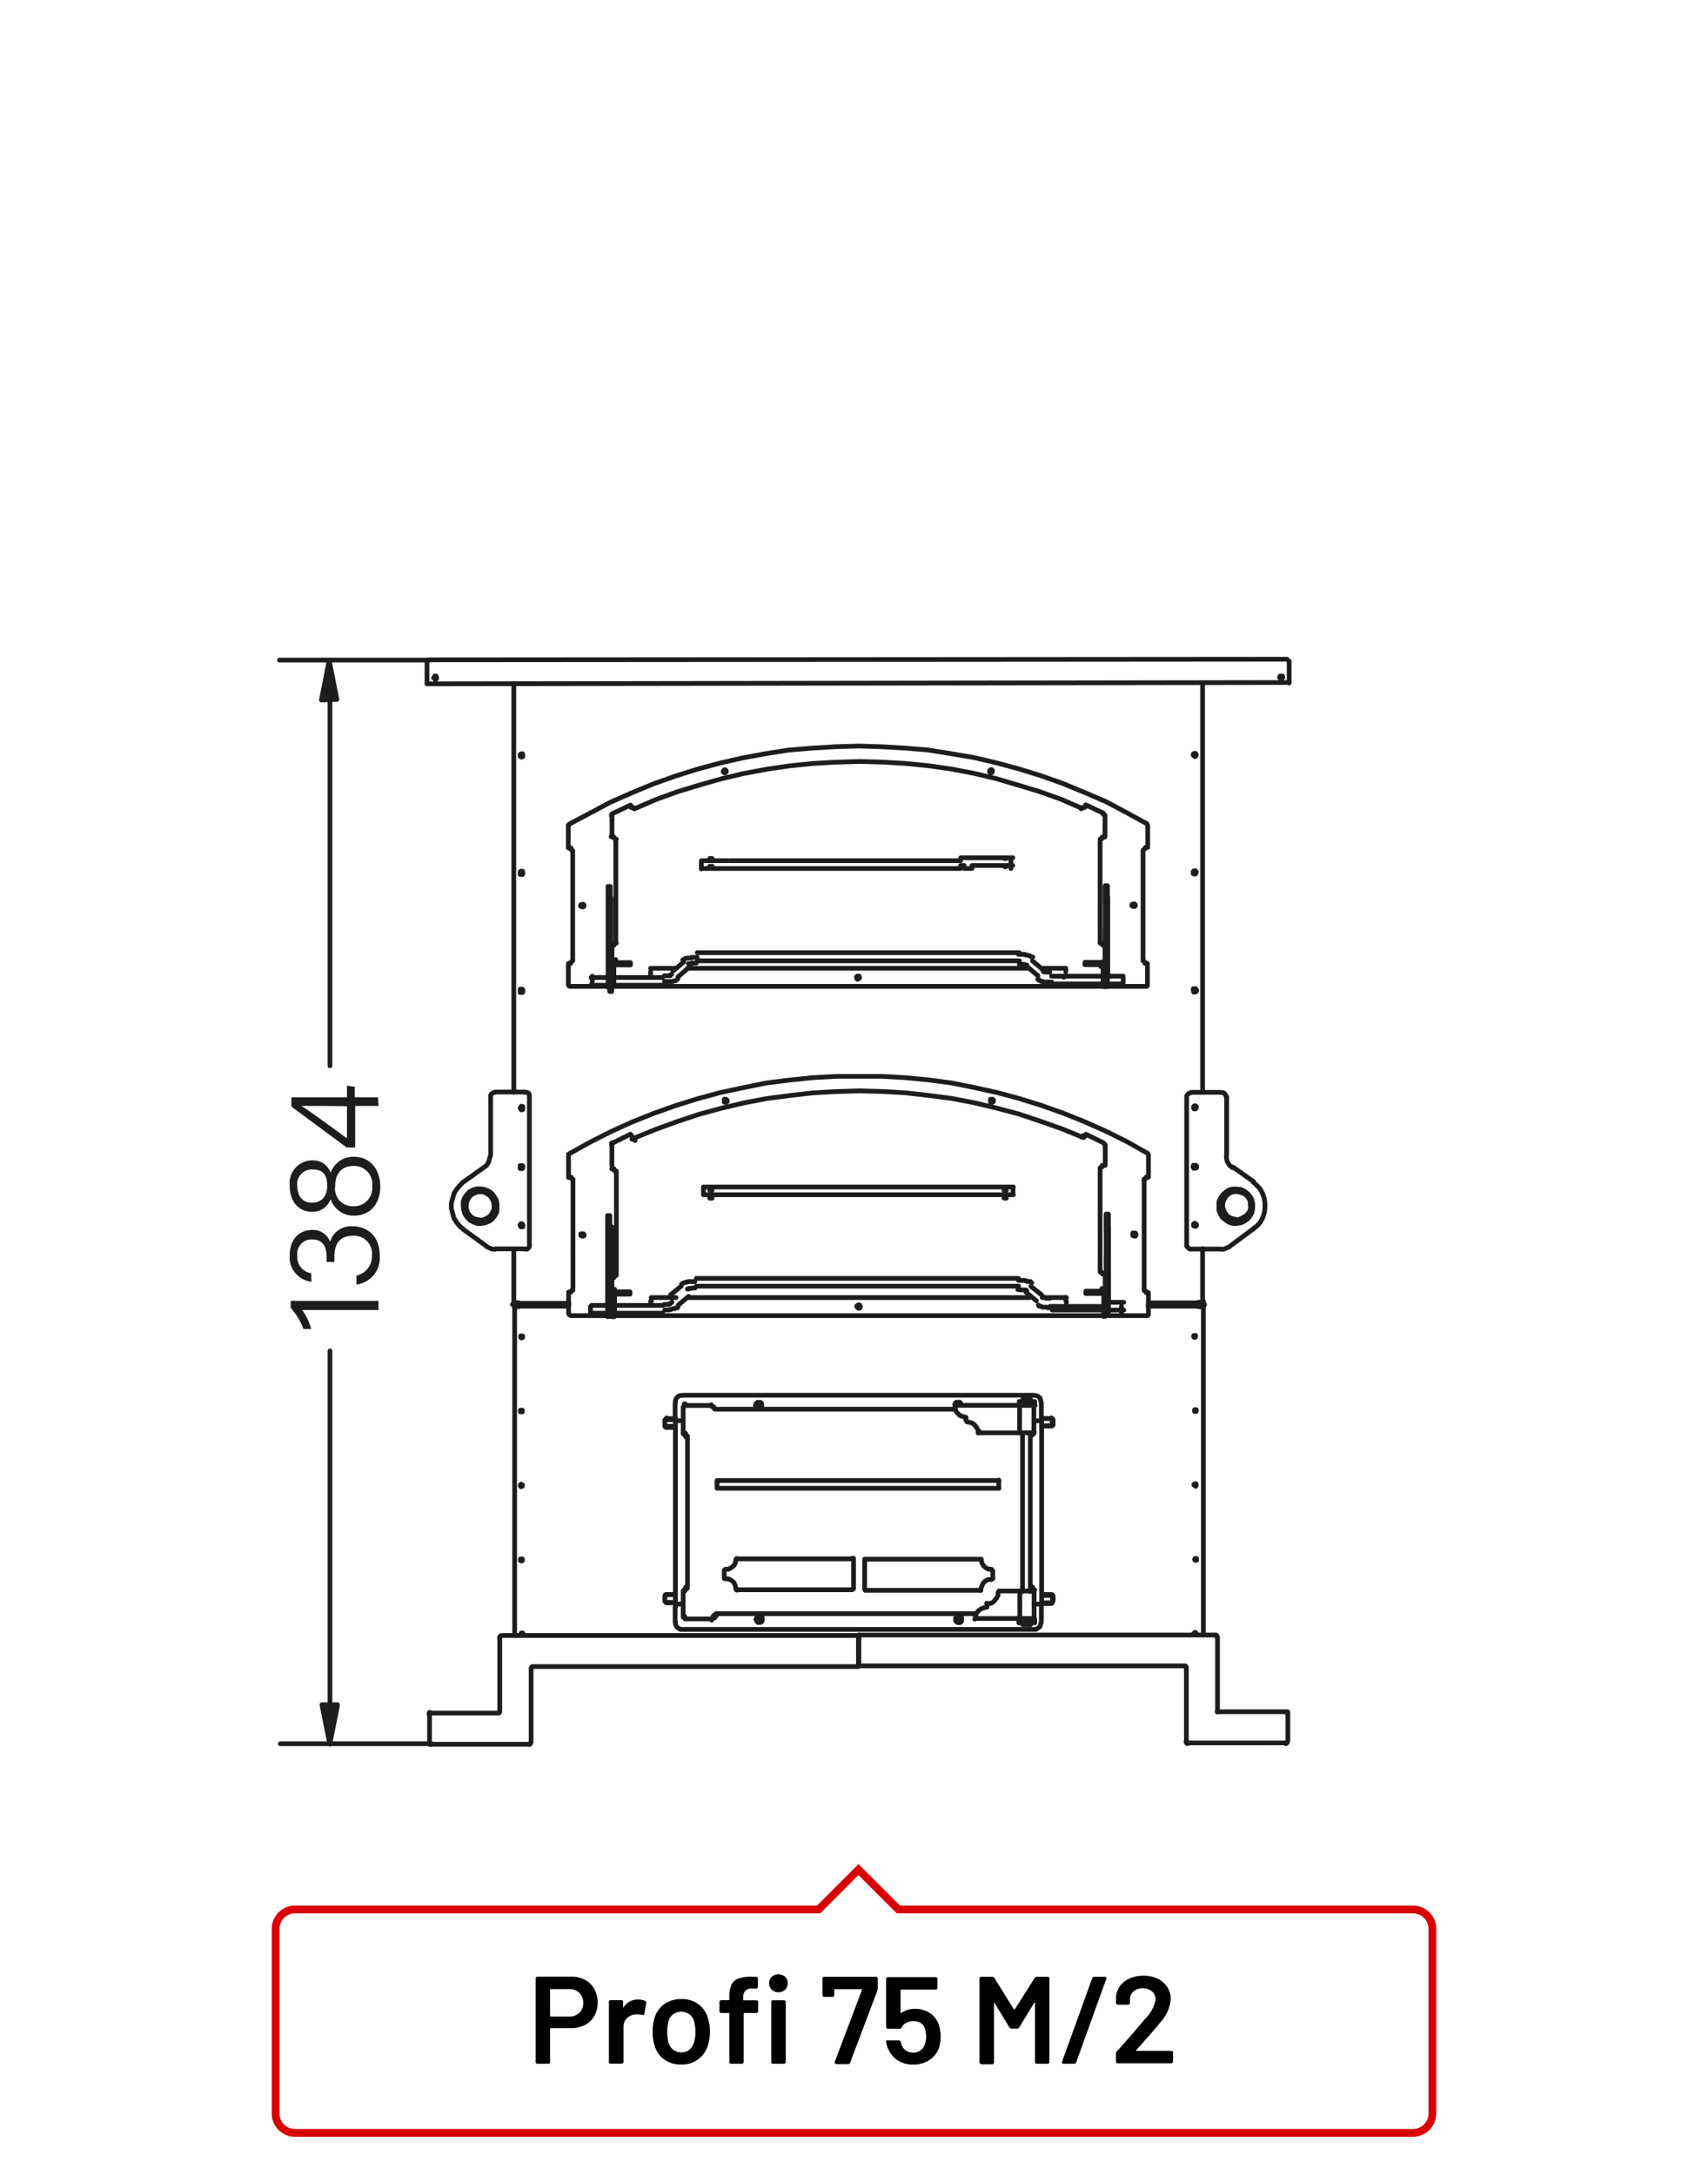 <?xml version="1.0"?>
<svg xmlns="http://www.w3.org/2000/svg" viewBox="0 0 220 280" width="300" height="382"><defs><style>.cls-1,.cls-3{fill:none;}.cls-1{stroke:#1d1d1b;stroke-linecap:round;stroke-linejoin:round;stroke-width:0.61px;}.cls-2{fill:#1d1d1b;}.cls-3{stroke:#d90003;}</style></defs><title>profi-75-m2-1</title><g id="Profi_75_M" data-name="Profi 75 M"><path class="cls-1" d="M124.18,111.4h-.43m0-1h1.45m1.84,1H125.2m1.84-1H125.2m3.29,0H127m0,1h1.45m2,0h-2m2-1h-2M90.61,152.8v1m39.87-1v1m-37.87,0h-2m2-1h-2m3.41,0H92.61m0,1H94m1.84,0H94m1.84-1H94m3.29,1H95.86m0-1h1.45m3,1h-3m3-1h-3m3.24,0h-.21m0,1h.21m7.78,0h-7.78m7.78-1h-7.78m12.26,1h-4.48m0-1h4.48m7.77,1h-7.77m7.77-1h-7.77m7.94,0h-.17m0,1h.17m3,0h-3m3-1h-3m4.48,1h-1.45m0-1h1.45m1.84,1h-1.84m1.84-1h-1.84m3.29,0h-1.45m0,1h1.45m2,0h-2m2-1h-2m13.84,14.85h.09m.3,0h2m-9.22,1h6.57m.26,0h.09m.3,0h2m-11-.64.08.13.13,0,.09.05.12,0,.09.08.08,0,.13,0,.09,0,.13,0h.13l.12.08H135l.17,0h.34m-1.11-1.41,0,.09,0,0h.05l0,0,.13,0h0l0,0,.13.09h.13l0,0h.34l.09,0m-2.48-1.53,1.37,1.1m-2-.33,1.33,1.1m-2.39-1.45h.29l.05.05h.17l.08,0H132l0,0h.08l.09,0,0,.09,0,0h.08l0,.05m-1.07-1.37h.18l.17,0h.21l.13,0h.13l.08.05.13,0,.09.09.08,0,.13,0,.08,0,.13,0,.09.12.08.05m-43.2-.57,41.49,0m-41.49,1,41.5,0m-42.65.37.08,0h0l.09,0,0-.09.09,0h0l.09,0h0l.08,0h.13l.13-.05h.3m-1.75-.42,0-.05.13-.12.17-.09.13,0,.08,0,.13-.09.13,0,.13-.05h.08l.09,0h.25l.13,0h.26m-3.12,1.71,1.37-1.11M87.37,168l1.33-1.12m-3.08,1.76H86l.08,0h.17l.09-.08h.13l.17-.09.17,0,.08,0,.13-.09.09,0,.13,0,0,0,.08-.12m-1.75-.34.13,0h.3l0,0h.17l0-.09.08,0h.09l.08-.08h0l.05-.05.08-.08m-10.37.43h2m.3,0h.13m.25,0h6.53m-9.26,1h2m.3,0h.13m.25,0h6.53m5-58.24v.86m0,0v.17m39.87-1.06v1m-37.86,0h-2m2-1h-2m3.41,0h-1.4m0,1H94m1.84,0H94m1.84-1H94m3.29,1H95.83m0-1h1.45m3,1h-3m3-1h-3m3.25,0h-.22m0,1h.22m7.77,0h-7.77m7.77-1h-7.77m12.25,1H108.3m0-1h4.48m7.77,1h-7.77m7.77-1h-7.77m7.94,0h-.17m0,1h.17m3,0h-3m3-1h-3m4.48,1h-1m-42.8,34.87h.13l.17.08.09.09m-3,3.63h.3m.3.3v13.36m-.3.3h-.3m.59-13.66-.13,0-.17-.09v-.17m0,14v-.17l.17-.08.13-.05m-.6,2.14h.52v0h-.26m12.67-12.09h-.3m0-1h.3m37.61,0h.3m0,1h-.3m15.35-27.59v-1m-68.39,0v1m59.17-1h6.58m.25,0h.09m.3,0h2m-9.22,1h6.58m.25,0h.09m.3,0h2m-11-.59.08.09.13,0,.09.09.13.08.08,0,.09,0,.12.08h.09l.13,0,.13,0h.12l.09,0h.51m-1.11-1.36,0,0,0,0,.05,0h0l.13.09,0,0h0l.13,0h0l.08,0h.13l.08,0h.26M133,123.69l1.37,1.16m-2-.39,1.33,1.15m-2.4-1.49h.18l.12,0h.13l.09,0h.08l0,.08H132l.08,0h.09l0,0,0,0,.09,0h0m-1.07-1.36h.09l.09,0h.25l.13,0H132l.13.09h.08l.13,0,.17.08.13,0,.08.08.13.09.09,0,.08,0m-43.2-.56,41.49,0m-41.49,1.05,41.49,0m-42.64.37h.08l0,0,.08,0,0,0H89l0,0h.09l0-.08h.08l.09,0h.17l0,0h.26m-1.75-.42,0,0,.13,0,.08-.09.09-.08.13,0,.08-.05.13,0,.13,0H89l.08-.09h.09l.17,0h.21l.09,0h.17m-3.12,1.75,1.37-1.15m-.73,1.91,1.33-1.15m-3.08,1.75H86m0,0h.08l.17,0h.09l.13,0,.08,0h.09l.17-.09.09,0,.12,0,.09-.09.13-.09,0,0,.08-.09m-1.75-.38h.26l.09,0h.12l0,0h.12l0,0h.08l.09,0,0-.08h0l.09-.09.08,0m-10.37.39h2m.3,0h.13m.25,0h6.53m-9.26,1h2m.3,0h.13m.25,0h6.53m59.16,42.36v-1m-68.39,0v1m59.17-1h6.57m0-44.1v.34m.26-.34h-.26m-63.26,2.94v.6h.25v-.6m0-2.56v-.34m58.23,1.67,0-.17m-58.45-1.5v.3m.26-.3H78.8m5,1.53v-.42m58.53,1.75v-2.31m-.25,2.31v-2.26m-.25-.64h.25m-.25,0v-.09h.51m-63.27,3V124.2m-.25,2.26v-2.3m58.45.47h-3.12m-1.62,0-44,0m-1.54,0H83.8m58.53-3.08v1.84m0-18.49v2.74m-2.48-4.06,2.26,1.07m-2.35-.77.09-.3m-58.1.51,2.73-1.19,2.77-1,2.82-.86,2.86-.81,2.86-.68,3-.56,2.94-.43,2.94-.3,3-.17,3-.09,3,.08,2.94.17,3,.3,2.94.42,2.91.56,2.86.68L131,101l2.82.85,2.81,1,2.74,1.19m-58.15-.43.17.3m-2.43.77,2.26-1.07m-2.39,4.06V105m0,18.48v-1.83m58.45,3.42v-.43m5.08-3H142l-.05-.12-.08-.13-.17,0V108l.17,0,.08-.12,0-.13h.34m-.22-3,.13.13.09.12m-63.53,0,0-.13.09-.13m60.41-.64.08-.17.17,0,.17,0m-58.4,0,.13,0,.17,0,.09.17m-2.95,3.59h.3m.3.3v13.32m-.3.3h-.3M79.39,108l-.13,0-.17-.13v-.13m0,13.92v-.13l.17-.13.13,0m-.6,2.13h.52v.09h-.26m12.67-12.13-.13.08-.17-.08m0-1h.3m37.61,0h.3m0,1-.13.09-.17-.09m-45.51,56,0,.22m58.31,1.75h.26m0-3.29v-.25m0,3.54v-.6m-.26,0v.6m0-3.54v.38m.26-.38h-.26m-63.26,3v.59h.25v-.59m0-2.57v-.38m58.23,1.71,0-.21m-58.45-1.5v.26m.26-.26h-.26m5,1.53v-.38m58.53,1.75v-2.3m-.26,2.3v-2.26m-.25-.68h.25m-.25,0v-.05h.51m-63.27,3v-2.27m-.25,2.27v-2.31m58.45.47h-3.12m-1.62,0-44,0m-1.54,0h-3.2M142.36,164v1.83m0-18.48V150M139.87,146l2.26,1.11m-2.35-.85.09-.26m-58.1.47,2.73-1.11,2.77-1,2.82-.94,2.86-.77,2.86-.68,2.94-.56,3-.39,2.94-.34,3-.17,3-.09,3,.08,2.94.17,3,.34,2.94.38,2.91.56,2.86.68,2.86.76,2.82.94,2.81,1,2.74,1.11M81.21,146l.17.26m-2.43.86L81.21,146m-2.39,4.06v-2.69m0,18.49V164m58.45,3.38V167m5.08-3H142l-.05-.17-.08-.09-.17,0V150.33l.17-.05.08-.08,0-.17h.34m-.22-2.95.13.09.09.17m-63.53,0,0-.17.09-.08m60.41-.73.08-.08.17-.09h.17m-61,19.89.09.09.17.08m-.64-.34,0,.26.13.17.21.17.26,0m-.34-.64v-4.14m-.3,0V166m0-4.61v.47m0-2.94v2.47m0-4.91v2.44m0,10v.59m0-3.5v2.91m.29-10v-2.44m-.3,0h.3m-.29,13h.3v-3m0-4.66v-2.94m-.3,0h.3m62.18-34.71h-1m0-.3h1m-1,.3v-.3m1,.3h1.24m0-.3h-1.24m1.83-.3,0,.25-.17.22-.17.08-.21,0m.29-.6,0,.13-.12.13-.13,0m.59-4.4v4.1m-.3,0v-4.1m.3,4.1V127m0-13v5.42m-.3-3V114m.3,0h-.3m.31,13h-.3v-2.91m0-4.65v-3m.3,0h-.3m-1.5,50.08h-1m0-.3h1m-1,.3v-.3m1,.3h1.24m0-.3h-1.24m1.83-.34,0,.25-.17.17-.17.18-.21,0m.29-.64,0,.17-.13.08-.12.09m.59-4.48v4.14m-.3,0v-4.14m.3,4.14v3.5m0-13v.94m0,0v4.44m-.3-3v-2.43m.3,0h-.3m.31,13h-.3v-3m0-4.65v-3m.3,0h-.3M83.8,125.09l0,.17M142.08,127h.25m0-3.21v-.29m0,3.5v-.6m-.25,0v.6M73.54,109.31l0-.18m68.95,58.49v-1.2m0-.38v-8.16m.3,0v9.74m-64-9.69v8.15m0,.39v1.19m-.3,0v-9.73m31.94,10.26,0-.13.12-.08h.17l.09.17v.17l-.09.09-.17,0-.12-.09Zm35.47-9.29,0-.17.18,0h.17l.08.17V159l-.08.13-.17,0-.17-.08Zm-18.32-17.27,0-.13.13,0h.17l.08.12v.18l-.08.08h-.17l-.13,0Zm-34.29,0,0-.13.13,0h.12l.13.13v.17l-.13.08h-.12l-.13,0ZM74.82,159l0-.17.17,0h.17l.09.17V159l-.09.13-.17,0-.17-.08Zm-1.29-7.42h-.3v-2.82l0-.17.13-.09L76.05,147l2.64-1.33,2.73-1.24,2.78-1.11,2.81-1,2.86-.89,2.86-.78,3-.64,2.94-.6,3-.38,3-.31,3-.17,3,0,2.94,0,3,.17,3,.29,2.95.39,2.94.59,2.91.64,2.86.77,2.86.89,2.82,1,2.77,1.11,2.78,1.24,2.65,1.32,2.65,1.49.08.09.05.17v2.82h-.3l0,.12-.13.13h-.13v14.35l.13,0,.12.13,0,.13h.3v2.73l0,.12-.09.13-.17,0h-4.82m-.3,0h-.09m-.26,0-63,0m-.25,0h-.13m-.3,0H73.54l-.13-.05-.12-.12-.05-.13v-2.73h.3l0-.13.13-.13.13,0V151.78H73.7l-.13-.13,0-.12m6.64-27.33h1v-.3h-1m0,.3H79m0-.3h1.15m-1.49-.3.08.13.09.13.17,0m-.64-.3,0,.26.13.21.21.09.26,0m-.34-.6v-4.1m-.3,0v4.1m0-4.61v.51m0-3v2.3m0,0V119m0-4.91v2.44m0,9.94v.6m0-3.46v2.86m.29-9.94v-2.44m-.3,0h.3m-.29,13h.3v-2.9m0-4.66v-3m-.3,0h.3m1.53,50.07h1v-.3h-1m0,.3H79.05m0-.3H80.2M78.71,166l.08.17M160.2,153.6l.38.3.3.38.17.47,0,.39m-4,0,.09.51.13.47.3.43.38.34.39.25.46.18h.52l.47-.12.47-.13.38-.3.34-.43.26-.42.08-.52v-.47l-.08-.51-.26-.43-.34-.38-.39-.3-.47-.21-.47,0h-.51l-.47.17-.38.25-.39.35-.3.42-.12.43Zm-97-.06.09-.43.21-.42.26-.35.38-.25.43-.17.47-.05.47.05.38.21.39.26.25.38.18.38.08.47v.47l-.17.39-.25.42-.35.3-.42.22-.43.12-.43-.08-.47-.09-.38-.21-.34-.34-.22-.38-.13-.47Zm-.38,0,.13-.51.17-.43.34-.43.38-.3.47-.21.47-.09h.51l.48.17.42.17.39.39.29.38.18.47.08.47,0,.52-.17.46-.26.39-.34.38-.42.26-.52.17-.47,0-.51,0-.43-.21-.42-.26-.3-.42-.26-.43-.13-.51Zm82.72-29.86v-1.11m0-.47v-8.15m.3,0v9.73m-64-9.69v8.16m0,.47v1.11m-.3,0v-9.74m31.94,10.36,0-.17.12-.09.17,0,.09.09v.17l-.09.08-.17.09-.12-.13Zm35.47-9.29,0-.17.18-.09.17,0,.08.09v.17l-.08.08-.17,0-.18-.09ZM127.46,99.28l0-.09.13-.13.17,0,.08.12v.13l-.08.13-.17,0-.13-.08Zm-34.29,0,0-.08.13-.13.12,0,.13.13v.13l-.13.13-.12,0-.13-.09ZM74.79,116.65l0-.17.17-.09.17,0,.09.09v.17l-.09.08-.17,0-.17-.09Zm-1.29-7.52h-.3v-2.81l0-.13.13-.13L76,104.65l2.64-1.41,2.73-1.2,2.78-1.15,2.81-1,2.86-.9,2.86-.77,3-.68m0,0L98.59,97l3-.47,3-.25,3-.18,3-.09,2.94.09,3,.17,3,.25,2.95.47,3,.51,2.9.68,2.86.77,2.86.89,2.82,1,2.78,1.15,2.77,1.19,2.65,1.41L147.7,106l.08.13.05.12v2.82h-.3l-.05.17-.12.09-.13.08v14.26l.13.09.13.08,0,.17h.3v2.69l0,.18-.09.08-.17,0h-4.82m-.3,0h-.09m-.25,0-63,0m-.25,0h-.13m-.3,0H73.51l-.13,0-.12-.08-.05-.17v-2.69h.3l0-.17.13-.09.13-.09V109.48l-.13-.09-.13-.08M153.75,150l.13,0H154l.13.09v.21l-.13.09h-.12l-.13,0-.05-.13m3.63-9.61.25,0,.17.13.13.21.09.26m0,7.43,0,.42.13.47.26.43.38.3m-5.89-9,0-.25.17-.22.17-.12.21-.05m5,19.81-.38.17-.39.17-.42,0m-3.8,0-.22-.05-.34-.34,0-.21m.58-19.6h3.85m-4.43,19.6v-19m8.54,10.92.51.48.43.46.3.56.21.64.09.6v.68l-.08.6-.22.64-.3.55-.42.47-.51.39m-4.4-3,0-.51.21-.47.26-.39.43-.38.38-.26.51-.13.51,0,.52.09.47.21.42.3.34.42.22.43.09.47v.51l-.09.52-.21.46-.34.43-.43.3-.47.21-.51.09-.52,0-.51-.17-.38-.26-.43-.34-.26-.43-.21-.51Zm.26,5.59h-3.8M158,141.18v7.43m.81,1.62,2.65,1.87m-2.94,8.25,2.95-2.18m-7.74-15.62,0-.09.13-.12.13,0,.12.13v.12l-.12.13-.13,0-.13-.08Zm0,15.15,0-.13.13-.12.13.08.13.09v.17l-.13.08-.13,0-.13-.09ZM67,150.21l0-.17.13,0h.17l0,.09v.21l0,.09h-.17l-.13,0Zm-3.81-9V141l.13-.21.21-.13.22-.05m-1.45,9.7.39-.3.25-.43.13-.47.13-.43m.6,12.13-.38,0-.43-.18-.34-.17m5.55-.21,0,.21-.09.17-.21.17-.26,0m0-20.19.25,0,.22.13.08.22,0,.25m-4.44-.64h3.84m-7.93,14.61,0-.51.17-.47.3-.39.34-.38.47-.26.47-.13.55,0,.47.08.52.22.42.3.3.42.26.43.09.47v.51L64,156l-.26.47-.29.43-.43.3-.51.21-.47.09-.56,0-.47-.17-.47-.26-.34-.34-.3-.43-.17-.51Zm3.54-6.54v-7.42m-3.53,17-.47-.38-.38-.48-.35-.55-.17-.64m0,0-.17-.6v-.68l.17-.6.17-.64.34-.55.39-.47.46-.47m7.95,8.61H63.8m4.39-19.56v19M67,142.61l.05-.09.12-.13.17.05,0,.13v.12l0,.13-.17.05-.12-.09Zm0,15.16,0-.13.13-.13.17.08,0,.09v.17l0,.08-.17,0-.12-.09Zm-4.7-7.47-2.65,1.88m3,8.23-3-2.17m101.43-3.1,0,.47-.17.42-.3.39-.38.25-.39.22-.42.13-.47-.09-.43-.12-.39-.22-.29-.38-.22-.39-.13-.42v-.47l.13-.43.22-.38.29-.35.39-.25.43-.13.46,0,.43.12.39.13m-6.44-41.36.13-.09m0-15.15.09,0,0,.17,0,.08-.09.09-.13-.09,0-.08,0-.17Zm0,30.26.09.09,0,.09,0,.08-.09.09-.13-.09,0-.08,0-.09ZM67.17,150.34l-.09-.05,0-.08,0-.13.09,0,.17,0v.21Zm0,7.59-.08,0,0-.12,0-.13.08,0,.17,0v.25Zm0-15.11-.08,0,0-.17,0-.09.08-.08.17.08v.26Zm0-30.27-.08-.08,0-.09,0-.08.08-.09.17.09v.17Zm0-15.11-.08-.08,0-.09,0-.17.08,0,.17,0v.26Zm0,30.23-.08-.09,0-.08,0-.09.08-.09.17.09v.17ZM151,167.87V168h-.08l0-.08m4.1.08h.12v-.09H155m-84.62.06-.13.09h0v-.09m-4.14,0V168h.21m0-.08H66M56.24,87.24l0,.09-.17.13-.09-.13-.13-.09.13-.17L56,87l.17,0Zm109-.07-.05.09-.17.12-.13-.12-.08-.09.08-.17.13,0,.17,0Zm.81-2.09H166m.05,2.81V85.08M55,88v-2.9h0V85h.13l0,0v0h-.09v0h-.09v.12h0m110.7-.29h0m0,0v0h.13v0h0v0h0v0h0v0h-.09v0h0m-110.48.08,110.48-.08m.26,3L55,88m98.66,62.18.05-.17m-22,34.55v0m0,20.15,0-20.15m1,20.15V184.57m-1,20.19v0m1,0v0m-1,4.36V209m0-.51v-.05m0-3.54v-.09m1,4.36V209m0-.51v-.05m0-3.54v-.09m-4.06-13.27v-1m-36.29,1.06v-1m34.32,0h2m-2,1h2m-3.42,0h1.45m0-1H125.3m-1.84,0h1.84m-1.84,1h1.84m-3.29-1h1.45m0,1H122m-3-1h3m-3,1h3m-3.33,0h.3m0-1h-.3m-5.12,0h5.12m-5.12,1h5.12m-11.05-1h5.93m0,1h-5.93m-5.17-1h5.17m-5.17,1h5.17m-5.42,0h.25m0-1h-.26m-3.07,0h3.07m-3.07,1h3.08m-4.45-1h1.37m0,1H97.76m-1.87-1h1.87m-1.87,1h1.87m-3.28,0h1.41m0-1H94.48m-2,0h2m-2,1h2M67,112.38l0-.17.13-.08.17,0,0,.13v.13l0,.17h-.17l-.12,0Zm0-15.11,0-.17.13-.09.17,0,0,.12v.13l0,.13-.17,0L67,97.36Zm0,30.23,0-.18.13,0h.17l.05.17v.13l-.05.13h-.17l-.13,0Zm86.7-15.18,0-.17.13-.08.13,0,.12.13v.13l-.12.17h-.13l-.13-.05Zm0-15.11,0-.17.13-.09.13,0,.12.12v.13l-.12.13-.13,0-.13-.13Zm0,30.23,0-.18.13,0H154l.13.17v.13l-.13.13h-.13l-.13,0ZM154.9,87.9l0,52.64m0,20.19v6.79m-88.72.06V160.8m0-20.2,0-52.64M155,167.52v.13m-88.72-.07v.13m88.72.15v-.21m-88.72.28h.13m0,0h.43m0-.22h-.56v.22m88.07-.07H155m0-.21h-.65m-87.51.28h6.44m74.63,0h6.44m-87.51-.15h6.44m74.63-.06h6.44M153.92,150l.08,0,.05.13-.05.08-.08.05-.13-.05,0-.08,0-.13Zm0,7.55.09,0,0,.13,0,.13-.09,0-.13,0,0-.13,0-.13Zm0-15.15.09.08,0,.09,0,.17-.09,0-.13,0,0-.17,0-.09Zm0-30.23.09.09,0,.08,0,.09-.09.08-.13-.08,0-.09,0-.08m-27.39,88.6,0-.13-.17,0m-14.73,0h14.73m-14.73,0-.13,0,0,.18m0,3.62V200.9m0,3.62,0,.09.13.13m14.72,0H111.44m-16.66-.2.09.17.13,0m-1.71-1.67,0,.17.17.05m0-1.24-.17.13,0,.08m1.7-1.58-.12,0-.09.13m15.16,0,0-.17-.17,0m0,4.06.17-.13,0-.09m-.21.22H95m-.22-.21-.08-.35-.17-.38-.3-.26-.39-.21-.34,0m-.21-.22v-.81m.21-.21.34,0,.39-.22.3-.25.17-.3.08-.39m.21-.17h14.73m.22.22v3.62m23.25-20.08v.09m-45-3.6h3.46M88,184.56v-3.42m0,27.07V204.8m3.63,3.62H88.21m45-3.67v.09m-10.14-23.43-30.91,0m-.12-.13v0m-.09-.09h-.08m-.13-.12V181m.3.3v.09l.12,0m-.21-.26h0l.05.09m-.3-.21v.08l.13,0m-.22-.25,0,0,0,0m-3.63,3.64L88,184.6v0m.25.21-.08-.12h0m.22.34-.09-.09v0m.26.21-.09-.08h0m0,19.46,0-.08.08,0m-.26.21v-.09h.09m-.21.3,0,0,.08-.09m-.25.18v-.05h.09m3.63,3.59-.05.08h0m.21-.25-.12,0v.08m.3-.21,0,.09h0m.21-.26-.12,0V208m41-3.32h.08l.05,0m-.26-.17v.09l.09,0m-.22-.3h.09l0,.09m0-19.68-.05,0-.08.09m.21-.35h-.08v.13m.25-.21,0,0-.09,0m-45-3.47,0-.17.12,0m0,27.5-.13-.05,0-.17m.07-23.56h0m.13.12v.09m.09.13h0m.13.08v19.26m-.13.12h0m-.09.09v.08m-.12.13h0m3.63,3.59v-.05m.12-.12H92m.09-.09v0m.12-.13,33.56,0m7.34-3.17h0m-.09-.13v-.08m-.13-.09h0m0-19.46h0m.13-.13v-.09m.08-.13h0m-7-.16,0-.09M123,181v0h0m1.45,1.53,0,0m.09.51,0-.08m0,.08.42.09.3.08.3.26.26.34.17.34,0,.34M123,181l0,.34.17.39.26.29.25.22.35.12.38.09m0,0v.39m1.58,1.62h5.3m-.13-3.54H123m8.33,3.53h1.83m-1.83,0v-3.5m1.84,3.5v-3.5m-4.55,24,0-.09m-1.53,1.63,0-.09m-.09.51.05,0m-1.5,1.54h0v0m3-3.42,0,.38-.17.3-.26.34-.25.26m0,0-.35.13-.38,0m0,.09v.38m-.05,0-.42.09-.3.13-.3.21-.26.3-.17.38,0,.35m0,0h5.72m0-3.54h-2.69m4.53,0h-1.84m0,3.54h1.84v-3.54m-1.84,3.54v-3.54m1.39-24.68h-1m1,29h-1m0-24.59v-.09m0-4v-.26m1,4.36v-.09m0-4v-.26m0,4.4v0m-47-1.85H87m-1.37.13.09-.08.08,0m-.17.77v-.64m.17.77-.08,0-.09-.09m1.37.13H85.8m49.54,22.68h-1.15m1.32-.17,0,.12-.13,0m.17-.77v.6m-.17-.77.13,0,0,.13m-1.32-.17h1.15M123,180.91l0-.22.17-.17.26,0,.21,0,.13.17,0,.22m-.13,0,0-.17-.17-.09h-.17l-.13.09,0,.17m-25.87,0,.08-.21.17-.17.22,0,.17,0,.17.17,0,.21,0,.22-.17.13-.17,0-.22,0-.17-.13Zm.72,0-.08-.17-.13-.08h-.17l-.13.08-.09.17.09.13.13.13h.17l.13-.13Zm33.47-.49h.26m1,0H133m-46,.2,0-.34.13-.3.21-.21.3-.13.34,0m45.17,0,.3,0,.26.13.25.21.09.3.08.34m-46.15-1,45.17,0m-46.19,1v1.88m47.17,0V180.6m0,2.31v-.43M87,182.94v-.43m47.17.4h-1m0,23.6h1m0-23.6,0,23.6m-47.17,0h1m0-23.61H87m0,23.61,0-23.61m36.86,25.59,0-.22-.13-.17-.21,0-.22,0-.21.17,0,.22,0,.17.21.21.22.05.21-.05.13-.21Zm-.68,0,0-.17.13-.09h.17l.17.09,0,.17,0,.13-.17.12h-.17l-.13-.12Zm-25,0,0-.22-.17-.17-.17,0-.22,0-.17.17-.08.22.08.17.17.21.22,0,.17,0,.17-.21Zm-.73,0,.09-.17.13-.09h.17l.13.09.08.17-.08.12-.13.13h-.17l-.13-.13Zm34.07.4h.26m1,0H133m-46-.1,0,.3.13.3.21.21.3.17.34,0,45.17,0,.3,0,.26-.17.25-.21.09-.3.08-.3m0-1.92v1.92m-47.17,0v-1.92m47.17-.42v.39M87,206.55v.38m46.28,2v-.51m-2.05.51v-.51m2.05,0h-1.16m0,0h-.89m0,.51h2.05m0-28v-.51m-2,.51v-.51m2,0h-2m0,.51h2.05m-5.58,22.33.13,0,0-.17m0-.81v.81m-1.71,1.67.17,0,0-.17m1.32-1.24-.39,0-.38.21-.25.26-.17.38-.13.34m1.49-2.26,0-.09-.13-.12m-1.33-1.2.13.39.17.29.26.26.38.21.39,0m38.18,18.37v.17m-.13-.17h.13m-110.57.08h.12m-.12.17v-.17m55.32-10v4m42.05,0-42.05,0m46.19-3.7v9.48m.17.13h8.75m-12.93,3.72v-9.48m12.81,9.77H153.07M110.63,210.5l45.89,0m9.36,10.11v3.54m-9.36-13.65h.13l.13.17,0,.17m0,9.48,0,.08.13,0m8.75,0h.13v.17m-13.07-5.93,0-.12-.09-.05m.39,10h-.13l-.12-.17v-.13m13.06,0v.13l-.13.17h-.13m-55-9.91v-4m0,4-42,0m-3.93-4,46,0m-46.27,9.85v-9.47m-8.92,9.61h8.8m-8.92,3.72v-3.54m12.81,3.83H55.61m12.8-9.78v9.47m-4.06-13.31,0-.18.13-.17h.13m-.42,9.95.08,0,0-.09m-9,.31,0-.17h.08m.18,4h-.17l-.09-.17,0-.13m13.1,0,0,.13-.13.17h-.12m.46-10-.13.05,0,.13M155,168.16V168M66.24,168v.22m69.31,37.26,0-.17-.17,0m0,1,.17,0,.05-.17m-49.91,0,.09.17.08,0m0-1-.09,0-.08.17m0-22.07.09.13.08,0m0-1-.08.13-.09.08m49.91,0,0-.09-.17-.13m0,1,.17,0,0-.13m-69.3-15.19h.56m0-.22h-.56M155,168h-.65m0,.21H155m0,.22v-.22m-88.72.28v-.21m88.72.15,0,42.09m-88.71.06,0-42.09m69.1,37.86h-1.15m-47.17,0h-1.2m0-23.73H87m47.17,0h1.16M67.06,172.07l0-.09.08,0,.17,0v.21l-.17.05-.08-.05Zm.11,38.46-.09-.09v-.08l.09-.13h.17l0,.13v.08l-.08.09m-.23-19.3,0-.08.09-.09.17.09v.17l-.17.08-.09-.08Zm0,9.57,0-.09.08,0,.18,0v.21l-.18.05-.08-.05Zm0-19.13,0-.13.08,0,.17,0v.22l-.17,0-.08,0Zm86.7-9.66.05-.09.12,0,.09,0,0,.09,0,.12-.09.05-.12-.05Zm.16,38.46-.13-.08v-.09l.13-.13H154l.09.13v.08l-.09.09m-.22-19.3,0-.08L154,191m0,0,.08.09,0,.08,0,.09-.08.09-.13-.09,0-.09m0,9.57.05-.09.12,0,.09,0,0,.09,0,.13-.09,0-.12,0Zm0-19.13,0-.13.13,0,.08,0,0,.13,0,.09-.08,0-.13,0Zm-19.58,23.67h1.15m.21.21v.6m0-23.31v.64m-.21.17h-1.16M85.65,206.12v-.6m.17-.21H87m0-21.69H85.8m-.17-.17v-.64M154.31,168h-6.44m-37.23,0h-.13m-37.27,0H66.8m87.51.15h-6.44m-37.1,0h-.43m-37.1,0H66.8m19,37.12H87m-1.37.17.08-.13.09,0m-.17.77v-.6m.17.77-.08,0-.09-.13m1.37.17h-1.2m49.51-22.74h-1.16m1.33-.13,0,.08-.13.05m.17-.77v.64m-.17-.77.13,0,0,.09m-1.33-.13h1.16"/><line class="cls-1" x1="42.5" y1="219.47" x2="42.5" y2="224.51"/><polygon class="cls-2" points="41.47 219.47 42.5 224.51 43.48 219.47 41.47 219.47"/><path class="cls-1" d="M41.47,219.47l1,5,1-5ZM42.41,90V85m-.93,134.52,1,5,1-5Z"/><polygon class="cls-2" points="41.38 90.03 43.39 90.03 42.41 84.95 41.38 90.03"/><path class="cls-1" d="M43.39,90,42.4,85l-1,5.08ZM42.5,219.47l0-45.56m0-36.72,0-47.16m12.85-5.09H36M55.61,224.5H36.1M43.39,90,42.4,85l-1,5.08Z"/><path class="cls-2" d="M48.75,168.64H38.92a7.47,7.47,0,0,1,1.16,2.44h-1a8.08,8.08,0,0,0-1.63-2.7v-.92H48.75Z"/><path class="cls-2" d="M40.12,165a3.16,3.16,0,0,1-2.8-3.41c0-2.24,1.4-3.26,2.87-3.26a2.34,2.34,0,0,1,2.33,1.53h0a2.79,2.79,0,0,1,2.88-2c1.84,0,3.51,1.16,3.51,3.79a3.46,3.46,0,0,1-3,3.72v-1.16a2.55,2.55,0,0,0,2-2.63,2.3,2.3,0,0,0-2.48-2.5c-1.66,0-2.36,1.05-2.36,2.65v.72h-1v-.6c0-1.58-.64-2.3-1.91-2.3a1.84,1.84,0,0,0-1.86,2.1,2.08,2.08,0,0,0,1.78,2.25Z"/><path class="cls-2" d="M45.59,156.49a3.08,3.08,0,0,1-3-2.12A2.51,2.51,0,0,1,40.25,156c-1.67,0-2.93-1.16-2.93-3.39a2.92,2.92,0,0,1,2.92-3.24,2.39,2.39,0,0,1,2.35,1.6,3.05,3.05,0,0,1,3-2.06c2.08,0,3.39,1.6,3.39,3.86S47.62,156.49,45.59,156.49Zm-5.37-1.67c1,0,1.93-.63,1.93-2.2s-.74-2.08-1.86-2.08a1.88,1.88,0,0,0-2,2.11C38.33,154.22,39.13,154.82,40.22,154.82Zm5.32-4.73c-1.53,0-2.37,1-2.37,2.6a2.27,2.27,0,0,0,2.37,2.59,2.35,2.35,0,0,0,2.4-2.59A2.32,2.32,0,0,0,45.54,150.09Z"/><path class="cls-2" d="M48.75,142.36h-3v5.35H44.65l-7.12-5.27v-1.19h7.16v-1.5l1,.14v1.36h3Zm-7.2,0c-.73,0-2,0-2.74,0,.83.46,4.14,2.91,5.88,4.17v-4.14Z"/></g><g id="labels"><path d="M75.36,254.91a2.94,2.94,0,0,1,1.19,1.18,3.54,3.54,0,0,1,.43,1.75,3.4,3.4,0,0,1-.44,1.73,2.91,2.91,0,0,1-1.22,1.16,4,4,0,0,1-1.83.4H70.94c-.06,0-.09,0-.09.1v4.22a.23.23,0,0,1-.26.26H69.25a.23.23,0,0,1-.26-.26v-10.7c0-.17.09-.25.26-.25h4.33A3.63,3.63,0,0,1,75.36,254.91Zm-.74,4.24a1.68,1.68,0,0,0,.5-1.26,1.7,1.7,0,0,0-1.81-1.79H70.94a.08.08,0,0,0-.09.09v3.34c0,.07,0,.1.09.1h2.37A1.79,1.79,0,0,0,74.62,259.15Z"/><path d="M83.09,257.61a.27.27,0,0,1,.14.32L83,259.26c0,.09,0,.14-.09.16a.4.4,0,0,1-.22,0,1.78,1.78,0,0,0-.51-.06h-.3a1.65,1.65,0,0,0-1.12.48,1.51,1.51,0,0,0-.45,1.14v4.46a.23.23,0,0,1-.26.26H78.69a.23.23,0,0,1-.26-.26v-7.66a.23.23,0,0,1,.26-.26H80a.23.23,0,0,1,.26.26v.63a.1.1,0,0,0,0,.08s0,0,.06-.05a2.11,2.11,0,0,1,1.86-1A2.15,2.15,0,0,1,83.09,257.61Z"/><path d="M85.6,265.2a3.26,3.26,0,0,1-1.26-1.78,5.31,5.31,0,0,1-.28-1.82,6.08,6.08,0,0,1,.26-1.83A3.33,3.33,0,0,1,85.6,258a3.76,3.76,0,0,1,2.19-.62,3.57,3.57,0,0,1,2.11.62,3.31,3.31,0,0,1,1.25,1.73,5.22,5.22,0,0,1,.29,1.82,5.82,5.82,0,0,1-.27,1.83,3.47,3.47,0,0,1-1.27,1.78,3.51,3.51,0,0,1-2.12.65A3.67,3.67,0,0,1,85.6,265.2Zm3.19-1.3a1.83,1.83,0,0,0,.6-.94,4.15,4.15,0,0,0,.18-1.35,5.18,5.18,0,0,0-.16-1.34,1.64,1.64,0,0,0-.62-.93,1.82,1.82,0,0,0-2.09,0,1.67,1.67,0,0,0-.6.93,5.73,5.73,0,0,0,0,2.69,1.73,1.73,0,0,0,.61.94,1.69,1.69,0,0,0,1.07.34A1.54,1.54,0,0,0,88.79,263.9Z"/><path d="M97.65,257.77v1.14a.23.23,0,0,1-.26.26h-1.5c-.07,0-.1,0-.1.09v6.19c0,.18-.08.26-.25.26H94.19c-.17,0-.25-.08-.25-.26v-6.19c0-.06,0-.09-.1-.09h-.91a.23.23,0,0,1-.26-.26v-1.14c0-.17.09-.25.26-.25h.91a.09.09,0,0,0,.1-.1v-.27a3.86,3.86,0,0,1,.27-1.61,1.53,1.53,0,0,1,.89-.8,4.93,4.93,0,0,1,1.76-.23h.5a.23.23,0,0,1,.26.26v1a.23.23,0,0,1-.26.26H97a1.26,1.26,0,0,0-1,.27,1.4,1.4,0,0,0-.27,1v.14c0,.07,0,.1.1.1h1.5C97.56,257.52,97.65,257.6,97.65,257.77Zm1.76-1.59a1.11,1.11,0,0,1-.34-.84,1.07,1.07,0,0,1,.34-.83,1.32,1.32,0,0,1,1.72,0,1.1,1.1,0,0,1,.33.83,1.14,1.14,0,0,1-.33.84,1.29,1.29,0,0,1-1.72,0Zm-.07,9.27v-7.66a.23.23,0,0,1,.26-.26h1.34a.23.23,0,0,1,.26.26v7.66a.23.23,0,0,1-.26.26H99.6A.23.23,0,0,1,99.34,265.45Z"/><path d="M107.54,265.42l3.48-9.2c0-.07,0-.11-.06-.11h-3.41c-.06,0-.09,0-.09.1v.64c0,.17-.09.25-.26.25h-1c-.17,0-.26-.08-.26-.25v-2.08a.23.23,0,0,1,.26-.26h6.6a.23.23,0,0,1,.26.26V256a1.54,1.54,0,0,1-.06.31l-3.49,9.24a.31.31,0,0,1-.31.21h-1.44C107.54,265.71,107.47,265.61,107.54,265.42Z"/><path d="M121.17,262.18a4.74,4.74,0,0,1-.21,1.42,3.06,3.06,0,0,1-1.23,1.62,3.7,3.7,0,0,1-2.1.6,3.61,3.61,0,0,1-2.06-.58,3.54,3.54,0,0,1-1.43-2.31v-.07a.21.21,0,0,1,.07-.15.23.23,0,0,1,.17,0h1.4a.25.25,0,0,1,.25.17.62.62,0,0,1,0,.11.4.4,0,0,1,.07.18,1.55,1.55,0,0,0,.55.81,1.58,1.58,0,0,0,.95.29,1.49,1.49,0,0,0,1-.31,1.58,1.58,0,0,0,.55-.84,2.77,2.77,0,0,0,.14-.86,3.3,3.3,0,0,0-.13-.95,1.25,1.25,0,0,0-.51-.81,1.77,1.77,0,0,0-1-.27,2,2,0,0,0-.89.19,1.32,1.32,0,0,0-.6.59.3.3,0,0,1-.28.19H114.4a.23.23,0,0,1-.26-.26v-6.12a.23.23,0,0,1,.26-.26h6.1c.17,0,.25.09.25.26v1.08c0,.17-.08.26-.25.26h-4.4a.1.1,0,0,0-.1.1l0,2.84c0,.05,0,.07,0,.08l.08,0a3,3,0,0,1,1.79-.54,3.34,3.34,0,0,1,1.94.57,2.81,2.81,0,0,1,1.13,1.56A5.26,5.26,0,0,1,121.17,262.18Z"/><path d="M126.16,265.45V254.77a.23.23,0,0,1,.26-.26h1.36a.35.35,0,0,1,.32.18l2.49,4a.1.1,0,0,0,.07,0,.06.06,0,0,0,.06,0l2.53-4a.33.33,0,0,1,.32-.18h1.34a.23.23,0,0,1,.26.26v10.68a.23.23,0,0,1-.26.26h-1.34a.23.23,0,0,1-.26-.26v-7.56s0-.07,0-.08-.05,0-.07,0L131.3,261a.35.35,0,0,1-.32.18h-.63A.34.34,0,0,1,130,261l-1.9-3.12s0-.05-.07,0,0,0,0,.08v7.56a.23.23,0,0,1-.26.26h-1.34C126.24,265.71,126.16,265.63,126.16,265.45Z"/><path d="M136.81,265.64a.23.23,0,0,1,0-.22l3.86-10.7a.29.29,0,0,1,.3-.21h1.31a.19.19,0,0,1,.21.29l-3.86,10.7a.29.29,0,0,1-.3.21H137A.23.23,0,0,1,136.81,265.64Z"/><path d="M143.74,265.45V264.4a.42.42,0,0,1,.13-.3c.5-.54,1.34-1.49,2.51-2.85l1-1.19a4.91,4.91,0,0,0,1.47-2.59,1.4,1.4,0,0,0-.46-1.07,1.92,1.92,0,0,0-2.4,0,1.42,1.42,0,0,0-.45,1.1v.35a.23.23,0,0,1-.26.26H144c-.17,0-.25-.09-.25-.26v-.62a2.63,2.63,0,0,1,.49-1.5,3,3,0,0,1,1.26-1,4.21,4.21,0,0,1,1.77-.36,4.25,4.25,0,0,1,1.87.4,3.06,3.06,0,0,1,1.23,1.1,2.86,2.86,0,0,1,.43,1.56,5.07,5.07,0,0,1-1.39,3c-.34.44-.75.93-1.22,1.46l-1.4,1.58-.45.5s0,.06,0,.08,0,0,.08,0h4.41a.23.23,0,0,1,.26.26v1.08a.23.23,0,0,1-.26.26H144A.23.23,0,0,1,143.74,265.45Z"/><g id="Layouts"><g id="Produktseite:-V1"><g id="Group-4"><g id="Group-5"><g id="Labels-_-Pointing-_-medium" data-name="Labels-/-Pointing-/-medium"><path id="Base_label_pointing" data-name="Base label pointing" class="cls-3" d="M110.58,240.71l-5.13,5.13H38a2.5,2.5,0,0,0-2.5,2.49v23.79a2.49,2.49,0,0,0,2.5,2.49H182a2.49,2.49,0,0,0,2.5-2.49V248.33a2.5,2.5,0,0,0-2.5-2.49H115.72Z"/></g></g></g></g></g></g></svg>
